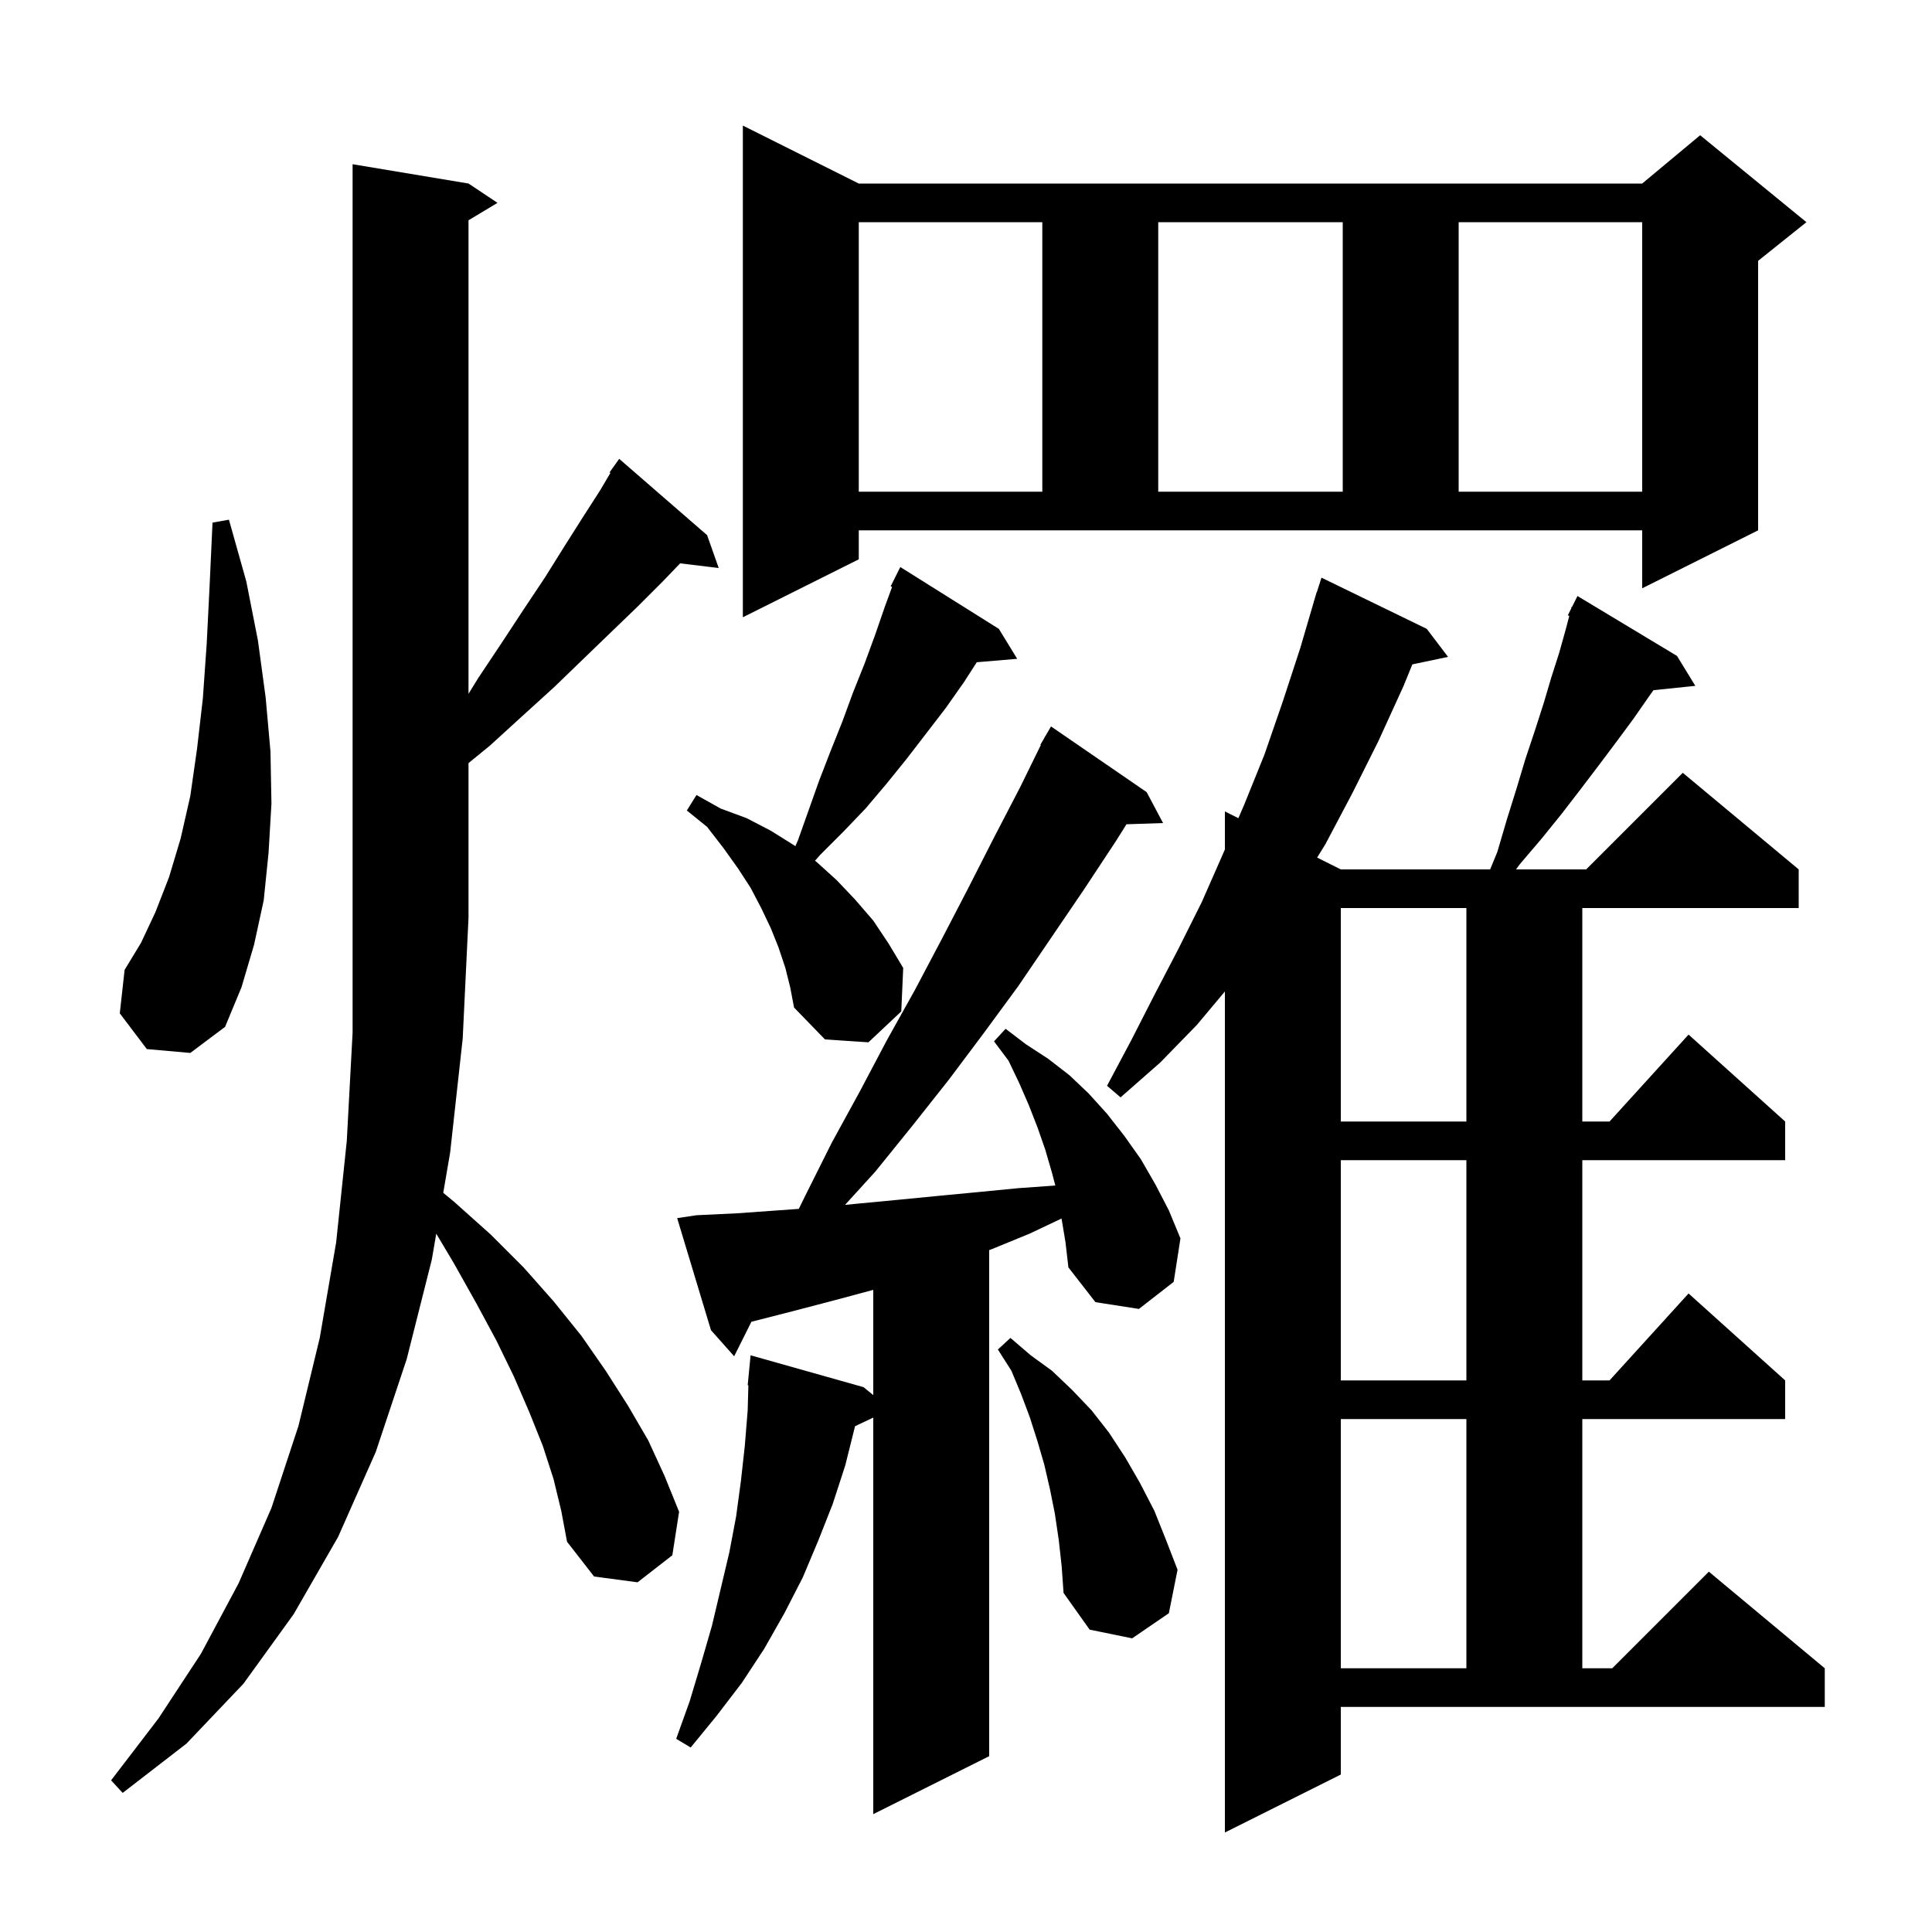<svg xmlns="http://www.w3.org/2000/svg" xmlns:xlink="http://www.w3.org/1999/xlink" version="1.1" baseProfile="full" viewBox="0 0 200 200" width="200" height="200"><g fill="currentColor"><path d="M 138.8 183.7 L 126.8 189.7 L 126.8 102.636 L 123.9 106.1 L 120.1 110.0 L 116.0 113.6 L 114.6 112.4 L 117.1 107.7 L 119.5 103.0 L 122.0 98.2 L 124.4 93.4 L 126.6 88.4 L 126.8 87.936 L 126.8 84.0 L 128.197 84.698 L 128.8 83.3 L 130.9 78.1 L 132.8 72.6 L 134.6 67.1 L 136.006 62.302 L 136.0 62.3 L 136.082 62.044 L 136.3 61.3 L 136.318 61.306 L 136.8 59.8 L 147.7 65.1 L 149.9 68.0 L 146.204 68.778 L 145.3 71.0 L 142.7 76.7 L 140.0 82.1 L 137.2 87.4 L 136.348 88.774 L 138.8 90.0 L 154.259 90.0 L 155.0 88.2 L 156.0 84.8 L 157.0 81.6 L 157.9 78.6 L 158.9 75.6 L 159.8 72.8 L 160.6 70.1 L 161.4 67.6 L 162.1 65.1 L 162.451 63.756 L 162.3 63.7 L 162.645 63.009 L 162.7 62.8 L 162.741 62.819 L 163.3 61.7 L 173.6 67.9 L 175.5 71.0 L 171.165 71.448 L 170.7 72.1 L 169.1 74.4 L 167.4 76.7 L 165.6 79.1 L 163.7 81.6 L 161.7 84.2 L 159.6 86.8 L 157.3 89.5 L 156.938 90.0 L 164.2 90.0 L 174.2 80.0 L 186.2 90.0 L 186.2 94.0 L 163.8 94.0 L 163.8 116.1 L 166.618 116.1 L 174.8 107.1 L 184.8 116.1 L 184.8 120.1 L 163.8 120.1 L 163.8 142.9 L 166.618 142.9 L 174.8 133.9 L 184.8 142.9 L 184.8 146.9 L 163.8 146.9 L 163.8 172.7 L 166.9 172.7 L 176.9 162.7 L 188.9 172.7 L 188.9 176.7 L 138.8 176.7 Z M 109.9 126.2 L 109.891 126.141 L 106.6 127.7 L 102.7 129.3 L 102.4 129.412 L 102.4 181.8 L 90.4 187.8 L 90.4 146.749 L 88.513 147.639 L 88.5 147.7 L 87.5 151.7 L 86.2 155.7 L 84.7 159.5 L 83.1 163.3 L 81.2 167.0 L 79.1 170.7 L 76.8 174.2 L 74.2 177.6 L 71.5 180.9 L 70.0 180.0 L 71.4 176.1 L 72.6 172.1 L 73.7 168.3 L 75.5 160.7 L 76.2 157.0 L 76.7 153.3 L 77.1 149.7 L 77.4 146.0 L 77.472 143.401 L 77.4 143.4 L 77.7 140.3 L 89.4 143.6 L 90.4 144.421 L 90.4 133.527 L 86.4 134.6 L 82.2 135.7 L 77.9 136.8 L 77.788 136.823 L 76.0 140.4 L 73.6 137.7 L 70.1 126.1 L 72.1 125.8 L 76.3 125.6 L 82.691 125.143 L 83.4 123.7 L 86.1 118.3 L 89.0 113.0 L 91.8 107.7 L 94.7 102.5 L 97.5 97.2 L 100.2 92.0 L 102.9 86.7 L 105.6 81.5 L 107.748 77.121 L 107.7 77.1 L 108.083 76.438 L 108.2 76.2 L 108.216 76.209 L 108.8 75.2 L 118.7 82.0 L 120.4 85.2 L 116.612 85.328 L 115.5 87.1 L 112.2 92.1 L 105.4 102.1 L 101.8 107.0 L 98.2 111.8 L 94.4 116.6 L 90.6 121.3 L 87.476 124.729 L 88.8 124.6 L 93.0 124.2 L 97.1 123.8 L 101.3 123.4 L 105.4 123.0 L 109.246 122.725 L 108.9 121.4 L 108.2 119.0 L 107.4 116.7 L 106.5 114.4 L 105.5 112.1 L 104.4 109.8 L 102.9 107.8 L 104.1 106.5 L 106.2 108.1 L 108.5 109.6 L 110.7 111.3 L 112.7 113.2 L 114.6 115.3 L 116.4 117.6 L 118.1 120.0 L 119.6 122.6 L 121.0 125.3 L 122.2 128.2 L 121.5 132.7 L 117.9 135.5 L 113.4 134.8 L 110.6 131.2 L 110.3 128.6 Z M 57.3 153.1 L 56.2 149.7 L 54.8 146.2 L 53.2 142.5 L 51.4 138.8 L 49.3 134.9 L 47.0 130.8 L 45.161 127.71 L 44.7 130.4 L 42.1 140.7 L 38.9 150.3 L 35.0 159.1 L 30.4 167.1 L 25.2 174.3 L 19.3 180.5 L 12.7 185.6 L 11.5 184.3 L 16.4 177.9 L 20.8 171.2 L 24.7 163.9 L 28.1 156.1 L 30.9 147.6 L 33.1 138.5 L 34.8 128.6 L 35.9 118.1 L 36.5 106.9 L 36.5 17.0 L 48.5 19.0 L 51.5 21.0 L 48.5 22.8 L 48.5 71.825 L 49.5 70.2 L 51.9 66.6 L 54.2 63.1 L 56.4 59.8 L 58.4 56.6 L 60.3 53.6 L 62.1 50.8 L 63.191 48.959 L 63.1 48.9 L 64.1 47.5 L 73.2 55.4 L 74.4 58.8 L 70.407 58.318 L 68.6 60.2 L 66.0 62.8 L 63.3 65.4 L 60.4 68.2 L 57.4 71.1 L 54.1 74.1 L 50.7 77.2 L 48.5 78.995 L 48.5 95.0 L 47.9 107.5 L 46.6 119.3 L 45.885 123.48 L 47.0 124.4 L 50.8 127.8 L 54.2 131.2 L 57.3 134.7 L 60.2 138.3 L 62.7 141.9 L 65.0 145.5 L 67.1 149.1 L 68.8 152.8 L 70.3 156.5 L 69.6 161.0 L 66.0 163.8 L 61.5 163.2 L 58.7 159.6 L 58.1 156.4 Z M 138.8 146.9 L 138.8 172.7 L 151.8 172.7 L 151.8 146.9 Z M 109.6 159.4 L 109.2 156.7 L 108.7 154.2 L 108.1 151.6 L 107.4 149.2 L 106.6 146.7 L 105.7 144.3 L 104.7 141.9 L 103.3 139.7 L 104.6 138.5 L 106.7 140.3 L 108.9 141.9 L 111.0 143.9 L 113.0 146.0 L 114.8 148.3 L 116.5 150.9 L 118.0 153.5 L 119.5 156.4 L 120.7 159.4 L 121.9 162.5 L 121.0 167.0 L 117.2 169.6 L 112.8 168.7 L 110.1 164.9 L 109.9 162.1 Z M 138.8 120.1 L 138.8 142.9 L 151.8 142.9 L 151.8 120.1 Z M 138.8 94.0 L 138.8 116.1 L 151.8 116.1 L 151.8 94.0 Z M 81.3 100.2 L 80.6 98.1 L 79.8 96.1 L 78.8 94.0 L 77.7 91.9 L 76.4 89.9 L 74.9 87.8 L 73.2 85.6 L 71.1 83.9 L 72.1 82.3 L 74.6 83.7 L 77.3 84.7 L 79.8 86.0 L 82.2 87.5 L 82.331 87.597 L 82.6 87.0 L 84.8 80.8 L 86.0 77.7 L 87.2 74.7 L 88.3 71.7 L 89.5 68.7 L 90.6 65.7 L 91.6 62.8 L 92.349 60.758 L 92.2 60.7 L 93.2 58.7 L 103.4 65.1 L 105.3 68.2 L 101.115 68.555 L 99.8 70.6 L 97.9 73.3 L 93.9 78.5 L 91.8 81.1 L 89.6 83.7 L 87.3 86.1 L 84.9 88.5 L 84.369 89.103 L 84.5 89.2 L 86.6 91.1 L 88.5 93.1 L 90.4 95.3 L 92.0 97.7 L 93.5 100.2 L 93.3 104.7 L 89.9 107.9 L 85.4 107.6 L 82.2 104.3 L 81.8 102.2 Z M 15.2 108.6 L 12.4 104.9 L 12.9 100.4 L 14.6 97.6 L 16.1 94.4 L 17.5 90.8 L 18.7 86.8 L 19.7 82.4 L 20.4 77.5 L 21.0 72.3 L 21.4 66.6 L 21.7 60.6 L 22.0 54.1 L 23.7 53.8 L 25.5 60.2 L 26.7 66.3 L 27.5 72.2 L 28.0 77.8 L 28.1 83.2 L 27.8 88.3 L 27.3 93.2 L 26.3 97.8 L 25.0 102.2 L 23.3 106.3 L 19.7 109.0 Z M 88.9 57.9 L 76.9 63.9 L 76.9 13.0 L 88.9 19.0 L 170.0 19.0 L 176.0 14.0 L 187.0 23.0 L 182.0 27.0 L 182.0 54.9 L 170.0 60.9 L 170.0 54.9 L 88.9 54.9 Z M 88.9 23.0 L 88.9 50.9 L 107.9 50.9 L 107.9 23.0 Z M 119.9 23.0 L 119.9 50.9 L 139.0 50.9 L 139.0 23.0 Z M 151.0 23.0 L 151.0 50.9 L 170.0 50.9 L 170.0 23.0 Z "/></g></svg>